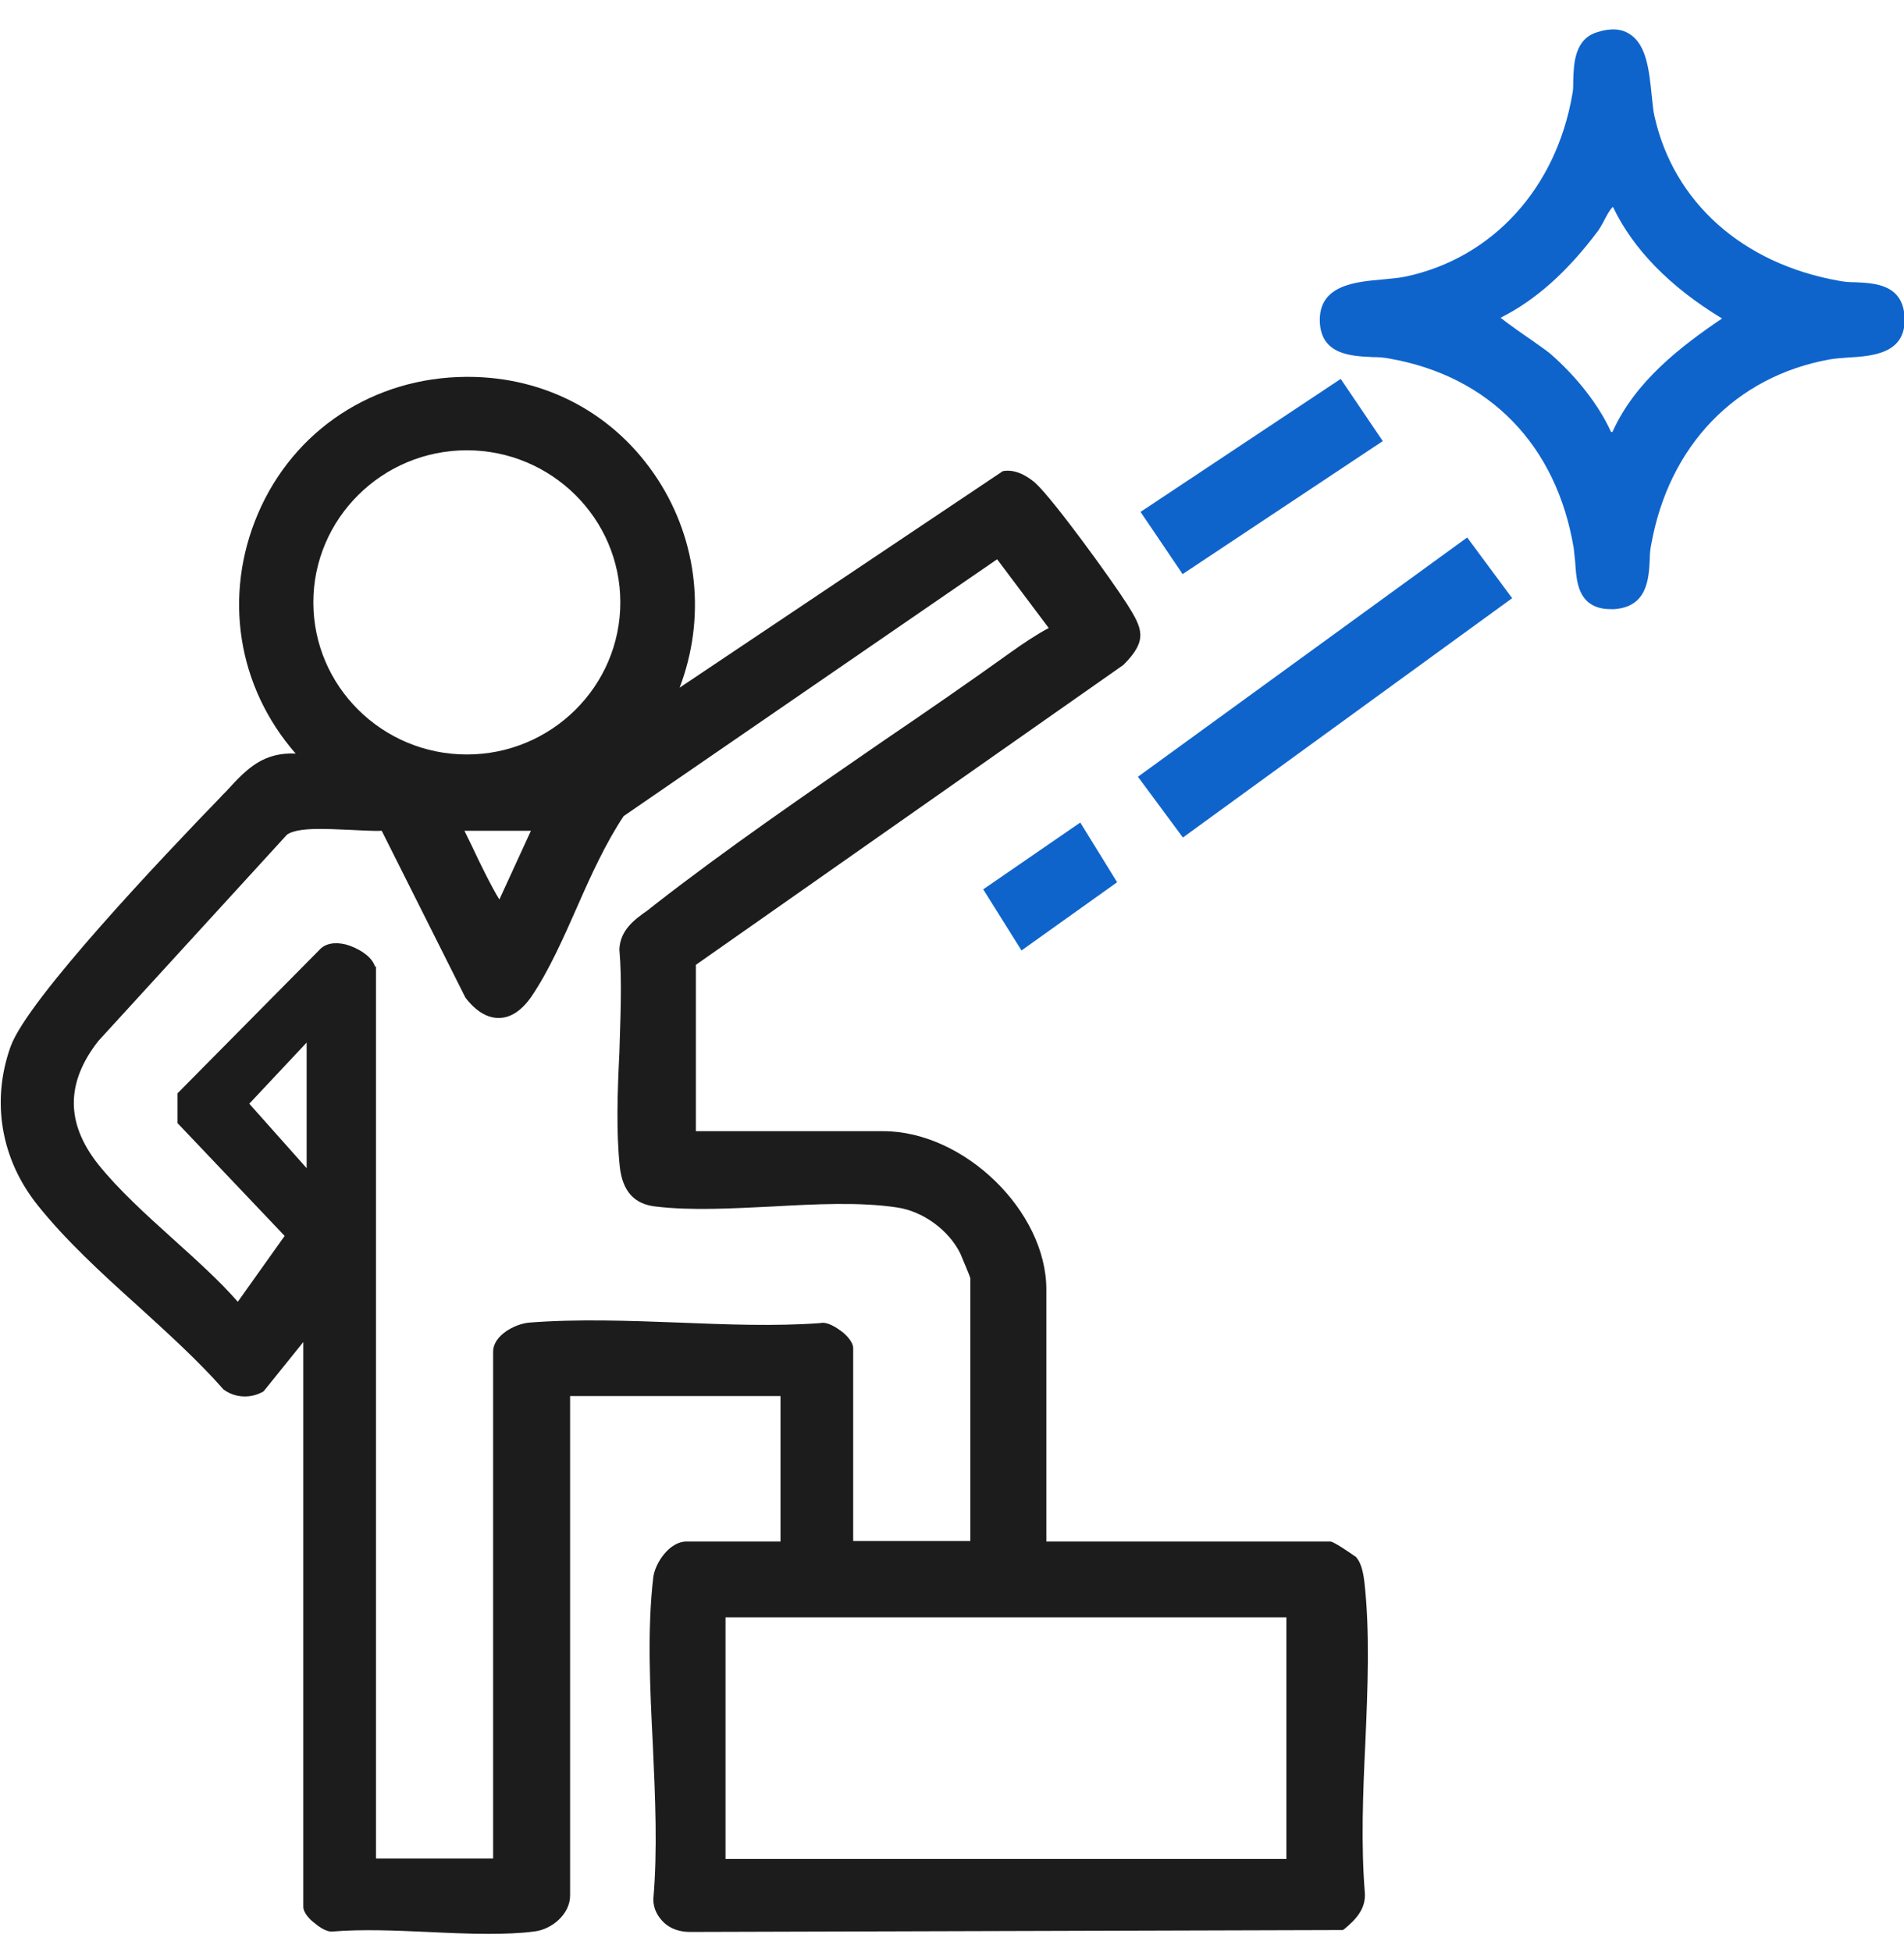 <svg width="40" height="41" viewBox="0 0 40 41" fill="none" xmlns="http://www.w3.org/2000/svg">
<g clip-path="url(#clip0_14710_105651)">
<path d="M38.968 5.927C38.847 5.927 38.737 5.917 38.636 5.897C36.607 5.539 35.161 4.245 34.759 2.444C34.729 2.325 34.719 2.165 34.699 1.996C34.648 1.509 34.598 0.951 34.247 0.723C34.076 0.603 33.845 0.583 33.564 0.673C33.081 0.812 33.061 1.33 33.051 1.698C33.051 1.807 33.051 1.907 33.031 1.986C32.69 3.956 31.354 5.419 29.535 5.807C29.405 5.837 29.234 5.847 29.063 5.867C28.491 5.917 27.697 5.976 27.727 6.762C27.758 7.449 28.38 7.479 28.842 7.499C28.963 7.499 29.084 7.509 29.184 7.529C31.293 7.897 32.7 9.349 33.061 11.509C33.071 11.598 33.081 11.688 33.092 11.797C33.112 12.106 33.132 12.444 33.363 12.643C33.483 12.742 33.634 12.792 33.835 12.792C33.865 12.792 33.885 12.792 33.915 12.792C34.598 12.742 34.639 12.175 34.659 11.748C34.659 11.638 34.669 11.529 34.689 11.439C35.06 9.359 36.457 7.907 38.436 7.548C38.546 7.529 38.677 7.519 38.817 7.509C39.34 7.479 40.043 7.429 40.013 6.673C39.983 5.976 39.4 5.946 38.978 5.927H38.968ZM36.185 6.683C35.301 7.28 34.347 8.016 33.875 9.071H33.845C33.594 8.514 33.132 7.917 32.559 7.419C32.509 7.379 32.388 7.29 32.188 7.15C31.997 7.021 31.675 6.792 31.524 6.673C32.258 6.305 32.931 5.708 33.584 4.832C33.604 4.802 33.644 4.733 33.684 4.663C33.724 4.583 33.815 4.404 33.885 4.344C34.307 5.23 35.081 6.026 36.185 6.693V6.683Z" fill="#0F64CC"/>
<path d="M30.823 11.287L23.906 16.312L24.851 17.588L31.768 12.562L30.823 11.287Z" fill="#0F64CC"/>
<path d="M28.166 7.957L23.961 10.75L24.845 12.056L29.05 9.263L28.166 7.957Z" fill="#0F64CC"/>
<path d="M21.46 19.96L23.469 18.527L22.695 17.273L20.656 18.676L21.46 19.96Z" fill="#0F64CC"/>
<path d="M28.462 32.68C28.462 32.68 28.029 32.372 27.949 32.372H21.982V27.078C21.982 25.436 20.255 23.755 18.557 23.755H14.619V20.262L23.6 13.964C24.122 13.446 24.001 13.198 23.68 12.69C23.358 12.183 22.133 10.491 21.751 10.143C21.671 10.073 21.38 9.834 21.068 9.894L14.278 14.441C14.83 12.989 14.669 11.377 13.816 10.063C12.921 8.69 11.465 7.914 9.828 7.914H9.797C7.849 7.924 6.171 9.028 5.418 10.79C4.684 12.511 4.986 14.421 6.211 15.825C5.538 15.795 5.197 16.133 4.795 16.571C4.745 16.631 4.684 16.68 4.634 16.74C3.429 17.984 0.586 20.979 0.224 21.974C-0.187 23.118 0.013 24.342 0.797 25.317C1.37 26.034 2.123 26.73 2.866 27.397C3.499 27.974 4.152 28.561 4.695 29.178C4.936 29.357 5.267 29.377 5.538 29.218L6.372 28.183V40.043C6.372 40.173 6.523 40.322 6.593 40.372C6.663 40.431 6.844 40.581 6.995 40.561C7.618 40.511 8.311 40.541 8.984 40.571C9.406 40.591 9.838 40.611 10.26 40.611C10.591 40.611 10.922 40.601 11.224 40.561C11.585 40.521 11.977 40.203 11.977 39.805V29.317H16.397V32.372H14.418C14.067 32.372 13.765 32.819 13.725 33.118C13.595 34.213 13.655 35.446 13.715 36.64C13.765 37.735 13.816 38.859 13.725 39.884C13.725 40.083 13.816 40.252 13.956 40.382C14.097 40.511 14.288 40.571 14.499 40.571L28.17 40.531H28.21L28.241 40.511C28.482 40.312 28.703 40.083 28.672 39.735C28.592 38.75 28.632 37.665 28.683 36.611C28.733 35.456 28.783 34.272 28.662 33.208C28.632 32.969 28.582 32.8 28.482 32.69L28.462 32.68ZM7.879 20.302C7.819 20.083 7.517 19.904 7.266 19.834C7.025 19.775 6.824 19.815 6.704 19.954L3.76 22.929L3.73 22.959V23.586L5.98 25.954L4.996 27.337C4.594 26.879 4.102 26.441 3.63 26.014C3.067 25.506 2.495 24.989 2.063 24.451C1.38 23.586 1.38 22.74 2.063 21.864L6.031 17.526C6.262 17.367 6.864 17.407 7.346 17.427C7.598 17.436 7.839 17.456 8.019 17.446L9.777 20.949C9.988 21.227 10.229 21.377 10.47 21.377H10.48C10.732 21.377 10.963 21.218 11.164 20.929C11.535 20.382 11.837 19.695 12.128 19.038C12.419 18.372 12.731 17.695 13.102 17.138L20.948 11.745L22.032 13.188C21.771 13.327 21.49 13.516 21.239 13.695C20.365 14.322 19.441 14.959 18.547 15.566C16.93 16.68 15.262 17.825 13.755 18.999C13.705 19.038 13.655 19.078 13.605 19.118C13.333 19.307 13.032 19.526 13.012 19.934C13.072 20.62 13.032 21.387 13.012 22.113C12.972 22.919 12.942 23.765 13.022 24.511C13.082 25.018 13.323 25.287 13.775 25.337C14.529 25.427 15.383 25.377 16.216 25.337C17.12 25.287 18.055 25.237 18.848 25.357C19.391 25.436 19.933 25.834 20.174 26.322C20.204 26.392 20.375 26.8 20.385 26.839V32.362H17.924V28.312C17.924 28.163 17.733 27.994 17.673 27.954C17.593 27.894 17.382 27.745 17.231 27.785C16.287 27.854 15.272 27.815 14.288 27.775C13.223 27.735 12.118 27.695 11.113 27.775C10.802 27.805 10.36 28.053 10.36 28.382V39.029H7.899V20.292L7.879 20.302ZM9.757 17.446H11.154L10.491 18.889C10.35 18.67 10.059 18.083 9.918 17.775C9.848 17.636 9.797 17.526 9.757 17.446ZM9.808 15.844C8.03 15.844 6.583 14.412 6.583 12.65C6.583 10.889 8.03 9.456 9.808 9.456C11.585 9.456 13.032 10.889 13.032 12.65C13.032 14.412 11.585 15.844 9.808 15.844ZM6.442 21.894V24.531L5.237 23.178L6.442 21.894ZM27.025 33.964V39.038H15.242V33.964H27.025Z" fill="#1D1C1C"/>
</g>
<defs>
<clipPath id="clip0_14710_105651">
<rect width="40" height="40" fill="white" transform="translate(0 0.609)"/>
</clipPath>
</defs>
</svg>
